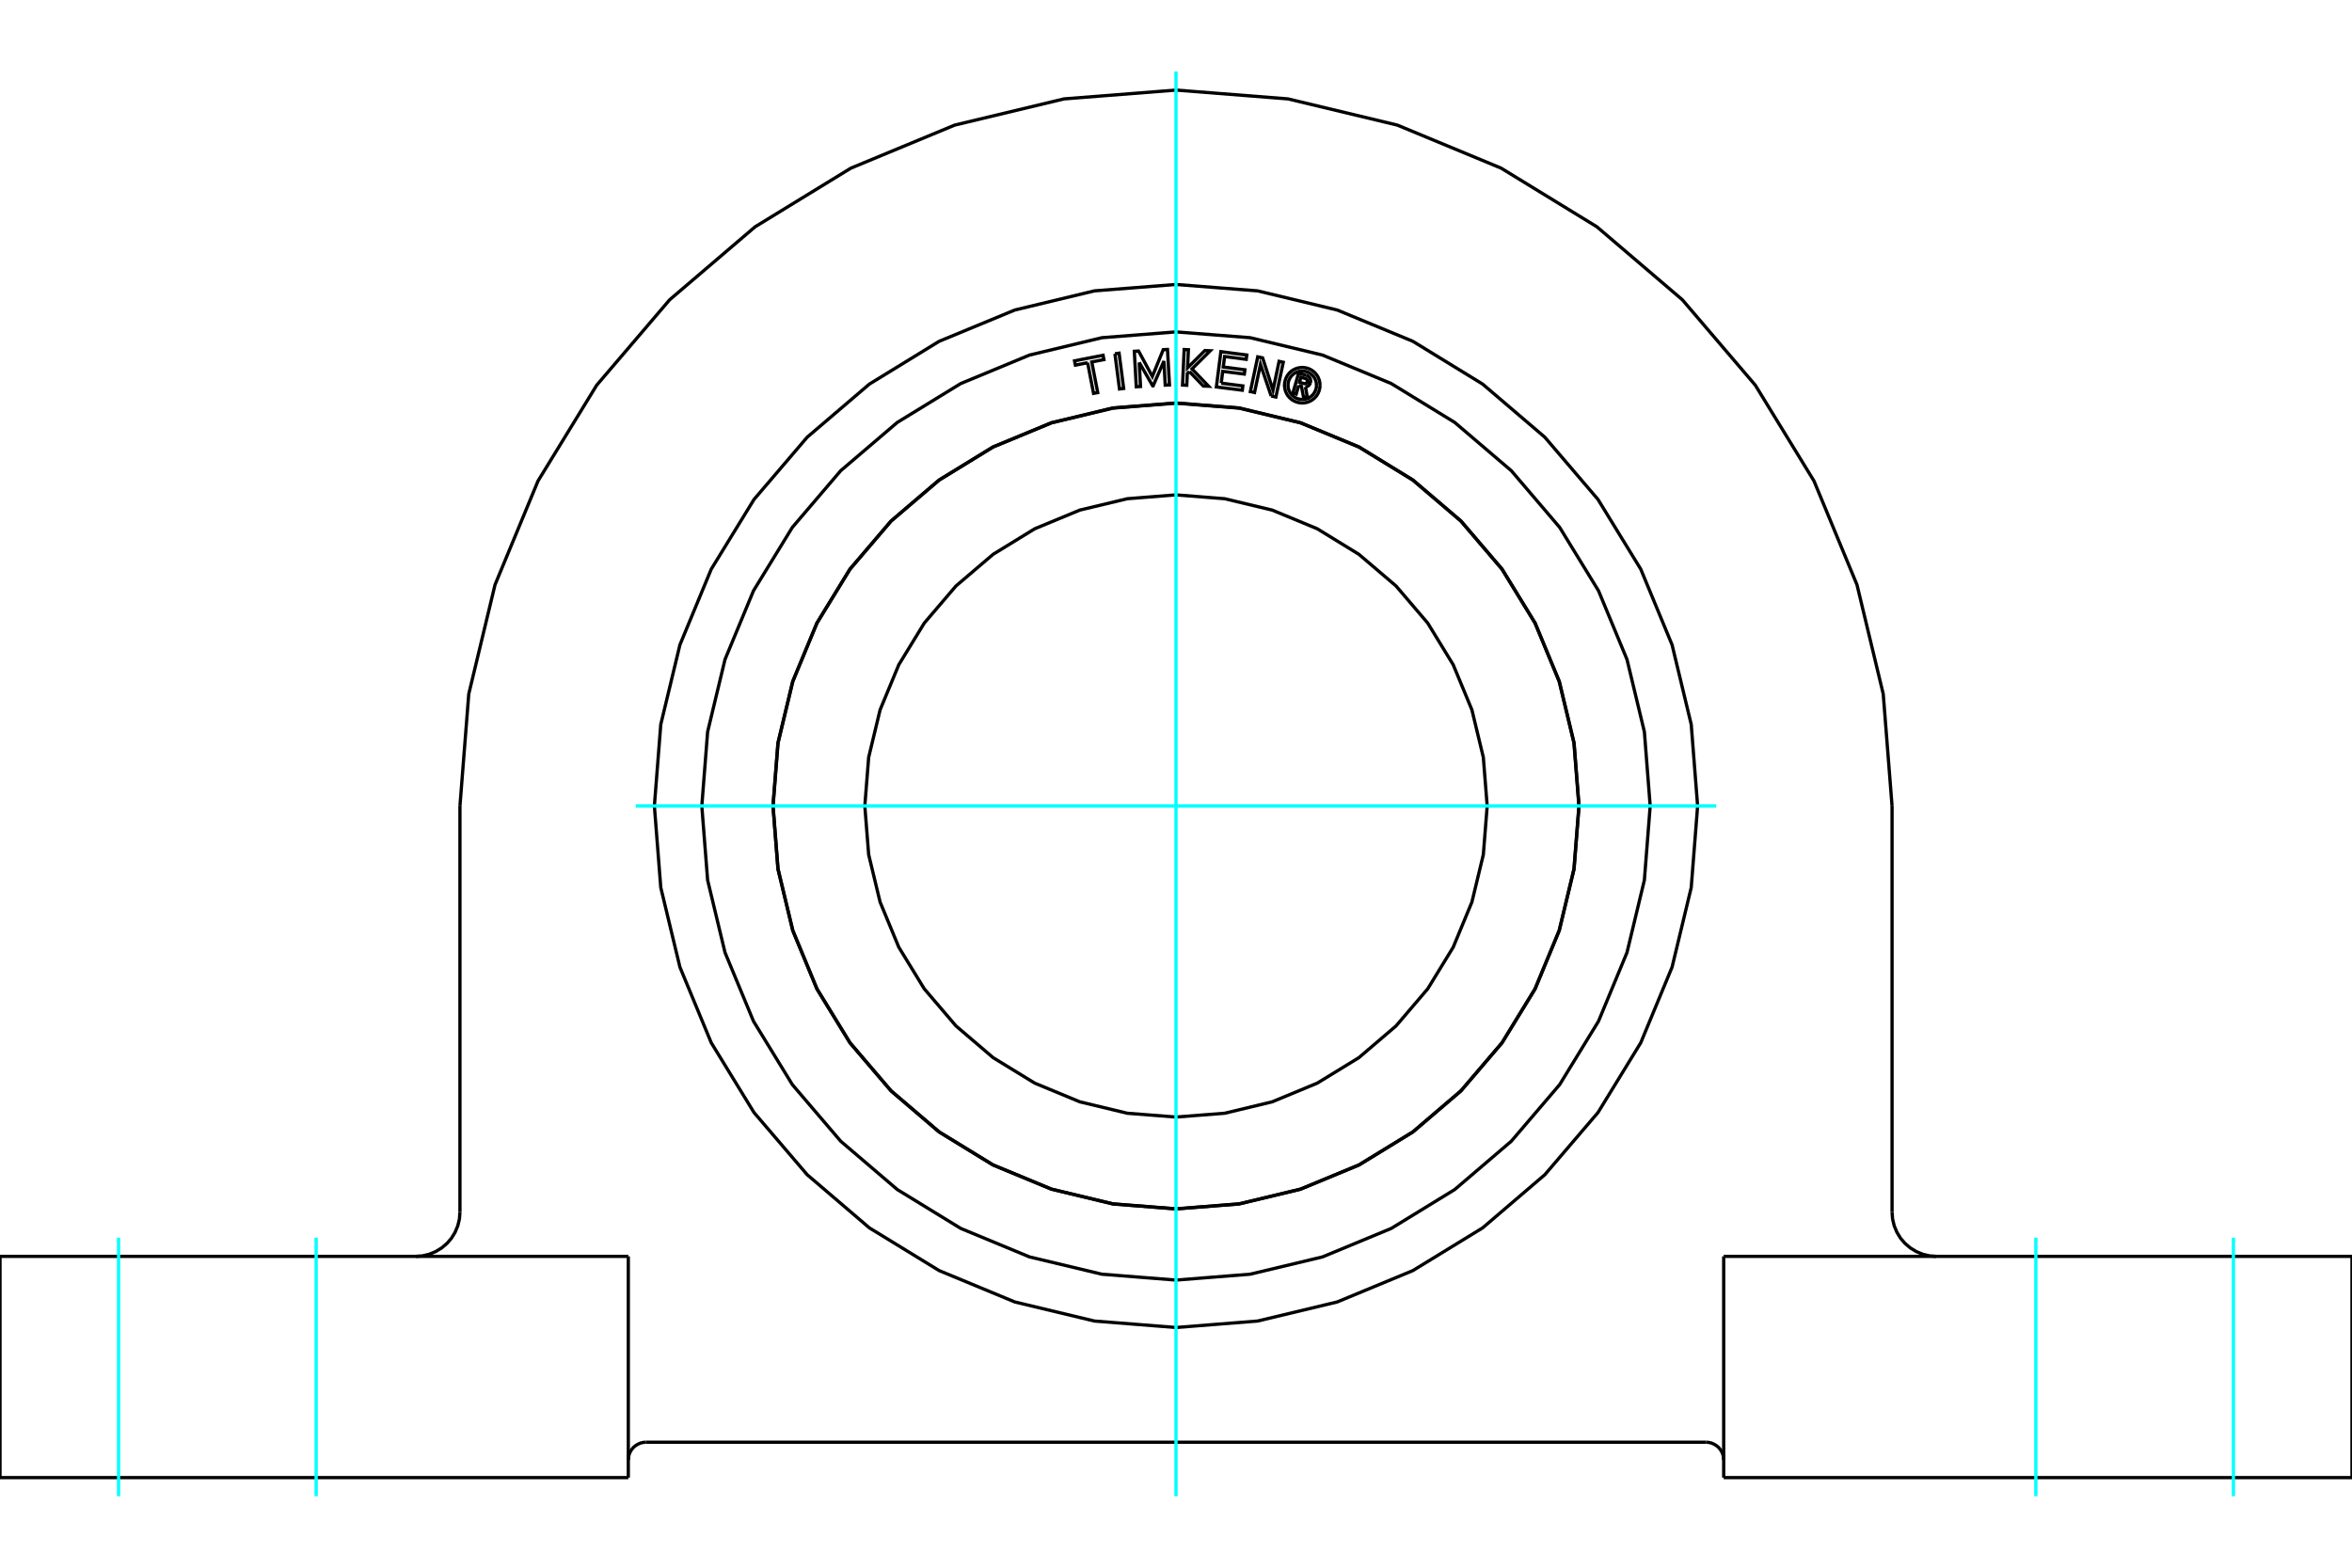 <?xml version="1.0" standalone="no"?>
<!DOCTYPE svg PUBLIC "-//W3C//DTD SVG 1.1//EN"
	"http://www.w3.org/Graphics/SVG/1.1/DTD/svg11.dtd">
<svg xmlns="http://www.w3.org/2000/svg" height="100%" width="100%" viewBox="0 0 36000 24000">
	<rect x="-1800" y="-1200" width="39600" height="26400" style="fill:#FFF"/>
	<g style="fill:none; fill-rule:evenodd" transform="matrix(1 0 0 1 0 0)">
		<g style="fill:none; stroke:#000; stroke-width:50; shape-rendering:geometricPrecision">
			<line x1="9888" y1="22079" x2="26112" y2="22079"/>
			<polyline points="26383,22350 26380,22308 26370,22266 26354,22227 26331,22191 26304,22158 26271,22131 26235,22109 26196,22092 26154,22082 26112,22079"/>
			<polyline points="9888,22079 9846,22082 9804,22092 9765,22109 9729,22131 9696,22158 9669,22191 9646,22227 9630,22266 9620,22308 9617,22350"/>
			<line x1="9617" y1="19234" x2="9617" y2="22621"/>
			<line x1="26383" y1="22621" x2="26383" y2="19234"/>
			<polyline points="28960,18556 28968,18662 28993,18766 29034,18864 29089,18955 29158,19035 29239,19104 29330,19160 29428,19201 29531,19226 29637,19234"/>
			<line x1="28960" y1="12339" x2="28960" y2="18556"/>
			<polyline points="28960,12339 28825,10624 28423,8952 27765,7363 26867,5897 25750,4589 24442,3472 22976,2574 21387,1915 19714,1514 18000,1379 16286,1514 14613,1915 13024,2574 11558,3472 10250,4589 9133,5897 8235,7363 7577,8952 7175,10624 7040,12339"/>
			<line x1="7040" y1="18556" x2="7040" y2="12339"/>
			<polyline points="6363,19234 6469,19226 6572,19201 6670,19160 6761,19104 6842,19035 6911,18955 6966,18864 7007,18766 7032,18662 7040,18556"/>
			<polyline points="25984,12339 25886,11090 25593,9872 25114,8714 24459,7646 23645,6693 22693,5880 21625,5225 20467,4746 19249,4453 18000,4355 16751,4453 15533,4746 14375,5225 13307,5880 12355,6693 11541,7646 10886,8714 10407,9872 10114,11090 10016,12339 10114,13588 10407,14806 10886,15963 11541,17032 12355,17984 13307,18798 14375,19452 15533,19932 16751,20224 18000,20323 19249,20224 20467,19932 21625,19452 22693,18798 23645,17984 24459,17032 25114,15963 25593,14806 25886,13588 25984,12339"/>
			<line x1="36000" y1="22621" x2="26383" y2="22621"/>
			<line x1="0" y1="19234" x2="9617" y2="19234"/>
			<polyline points="26383,19234 36000,19234 36000,22621"/>
			<line x1="0" y1="22621" x2="0" y2="19234"/>
			<line x1="9617" y1="22621" x2="0" y2="22621"/>
			<polyline points="22763,12339 22704,11594 22529,10867 22243,10177 21853,9539 21368,8971 20799,8486 20162,8095 19472,7809 18745,7635 18000,7576 17255,7635 16528,7809 15838,8095 15201,8486 14632,8971 14147,9539 13757,10177 13471,10867 13296,11594 13237,12339 13296,13084 13471,13810 13757,14501 14147,15138 14632,15706 15201,16192 15838,16582 16528,16868 17255,17043 18000,17101 18745,17043 19472,16868 20162,16582 20799,16192 21368,15706 21853,15138 22243,14501 22529,13810 22704,13084 22763,12339"/>
			<polyline points="24167,12339 24091,11374 23865,10433 23495,9539 22989,8714 22361,7978 21625,7350 20800,6844 19906,6474 18965,6248 18000,6172 17035,6248 16094,6474 15200,6844 14375,7350 13639,7978 13011,8714 12505,9539 12135,10433 11909,11374 11833,12339 11909,13303 12135,14244 12505,15138 13011,15964 13639,16699 14375,17328 15200,17833 16094,18204 17035,18430 18000,18506 18965,18430 19906,18204 20800,17833 21625,17328 22361,16699 22989,15964 23495,15138 23865,14244 24091,13303 24167,12339"/>
			<polyline points="24169,12339 24093,11374 23867,10432 23497,9538 22991,8712 22362,7976 21626,7348 20801,6842 19906,6471 18965,6245 18000,6169 17035,6245 16094,6471 15199,6842 14374,7348 13638,7976 13009,8712 12503,9538 12133,10432 11907,11374 11831,12339 11907,13304 12133,14245 12503,15140 13009,15965 13638,16701 14374,17330 15199,17836 16094,18206 17035,18432 18000,18508 18965,18432 19906,18206 20801,17836 21626,17330 22362,16701 22991,15965 23497,15140 23867,14245 24093,13304 24169,12339"/>
			<polyline points="19878,5901 19840,6033 19789,6018 19877,5712 19991,5745"/>
			<polyline points="20058,5858 20061,5844 20061,5829 20059,5814 20055,5800 20049,5787 20040,5775 20030,5765 20018,5756 20005,5749 19991,5745"/>
			<polyline points="20058,5858 20009,5844 20010,5838 20010,5832 20010,5825 20008,5819 20005,5814 20002,5808 19997,5804 19992,5800 19987,5797 19981,5795 19912,5775 19890,5852 19960,5872 19966,5873 19972,5874 19978,5873 19984,5871 19990,5869 19995,5865 19999,5861 20003,5856 20007,5851 20009,5845 20058,5859"/>
			<polyline points="19981,5924 19996,5921 20010,5915 20023,5908 20035,5898 20044,5886 20052,5874 20058,5859"/>
			<polyline points="19981,5924 20012,6088 19950,6070 19920,5914 19878,5901"/>
			<polyline points="18692,5866 19023,5908 19015,5974 18618,5924 18687,5384 19084,5435 19075,5501 18744,5458 18723,5619 19055,5661 19046,5727 18715,5685 18692,5866"/>
			<polyline points="17437,5548 17457,5917 17392,5921 17362,5378 17427,5374 17638,5763 17805,5353 17870,5350 17900,5893 17835,5896 17815,5528 17650,5907 17643,5907 17437,5548"/>
			<polyline points="16647,5553 16460,5590 16447,5524 16884,5439 16897,5505 16711,5541 16802,6010 16738,6022 16647,5553"/>
			<polyline points="17065,5416 17129,5407 17199,5947 17135,5955 17065,5416"/>
			<polyline points="18205,5688 18173,5720 18165,5898 18100,5895 18125,5351 18190,5354 18177,5631 18443,5366 18524,5370 18245,5648 18499,5913 18418,5910 18205,5688"/>
			<polyline points="19457,6063 19293,5579 19202,6009 19138,5995 19251,5463 19326,5479 19485,5973 19578,5532 19642,5546 19529,6078 19457,6063"/>
			<polyline points="20205,5898 20201,5855 20191,5813 20175,5774 20153,5738 20125,5705 20092,5677 20056,5655 20017,5639 19975,5629 19932,5625 19890,5629 19848,5639 19809,5655 19772,5677 19740,5705 19712,5738 19690,5774 19674,5813 19664,5855 19660,5898 19664,5940 19674,5982 19690,6021 19712,6058 19740,6090 19772,6118 19809,6140 19848,6156 19890,6166 19932,6170 19975,6166 20017,6156 20056,6140 20092,6118 20125,6090 20153,6058 20175,6021 20191,5982 20201,5940 20205,5898"/>
			<polyline points="20150,5898 20148,5864 20140,5830 20126,5799 20109,5770 20086,5744 20060,5721 20031,5704 20000,5691 19967,5683 19932,5680 19898,5683 19865,5691 19834,5704 19804,5721 19778,5744 19756,5770 19738,5799 19725,5830 19717,5864 19715,5898 19717,5932 19725,5965 19738,5996 19756,6026 19778,6052 19804,6074 19834,6092 19865,6105 19898,6113 19932,6115 19967,6113 20000,6105 20031,6092 20060,6074 20086,6052 20109,6026 20126,5996 20140,5965 20148,5932 20150,5898"/>
			<polyline points="25258,12339 25169,11203 24903,10096 24467,9044 23872,8073 23132,7206 22266,6467 21295,5872 20243,5436 19135,5170 18000,5081 16865,5170 15757,5436 14705,5872 13734,6467 12868,7206 12128,8073 11533,9044 11097,10096 10831,11203 10742,12339 10831,13474 11097,14582 11533,15634 12128,16605 12868,17471 13734,18211 14705,18806 15757,19242 16865,19507 18000,19597 19135,19507 20243,19242 21295,18806 22266,18211 23132,17471 23872,16605 24467,15634 24903,14582 25169,13474 25258,12339"/>
		</g>
		<g style="fill:none; stroke:#0FF; stroke-width:50; shape-rendering:geometricPrecision">
			<line x1="4839" y1="22906" x2="4839" y2="18948"/>
			<line x1="1815" y1="22906" x2="1815" y2="18948"/>
			<line x1="31161" y1="22906" x2="31161" y2="18948"/>
			<line x1="34185" y1="22906" x2="34185" y2="18948"/>
			<line x1="18000" y1="22906" x2="18000" y2="1094"/>
			<line x1="9731" y1="12339" x2="26269" y2="12339"/>
		</g>
	</g>
</svg>
